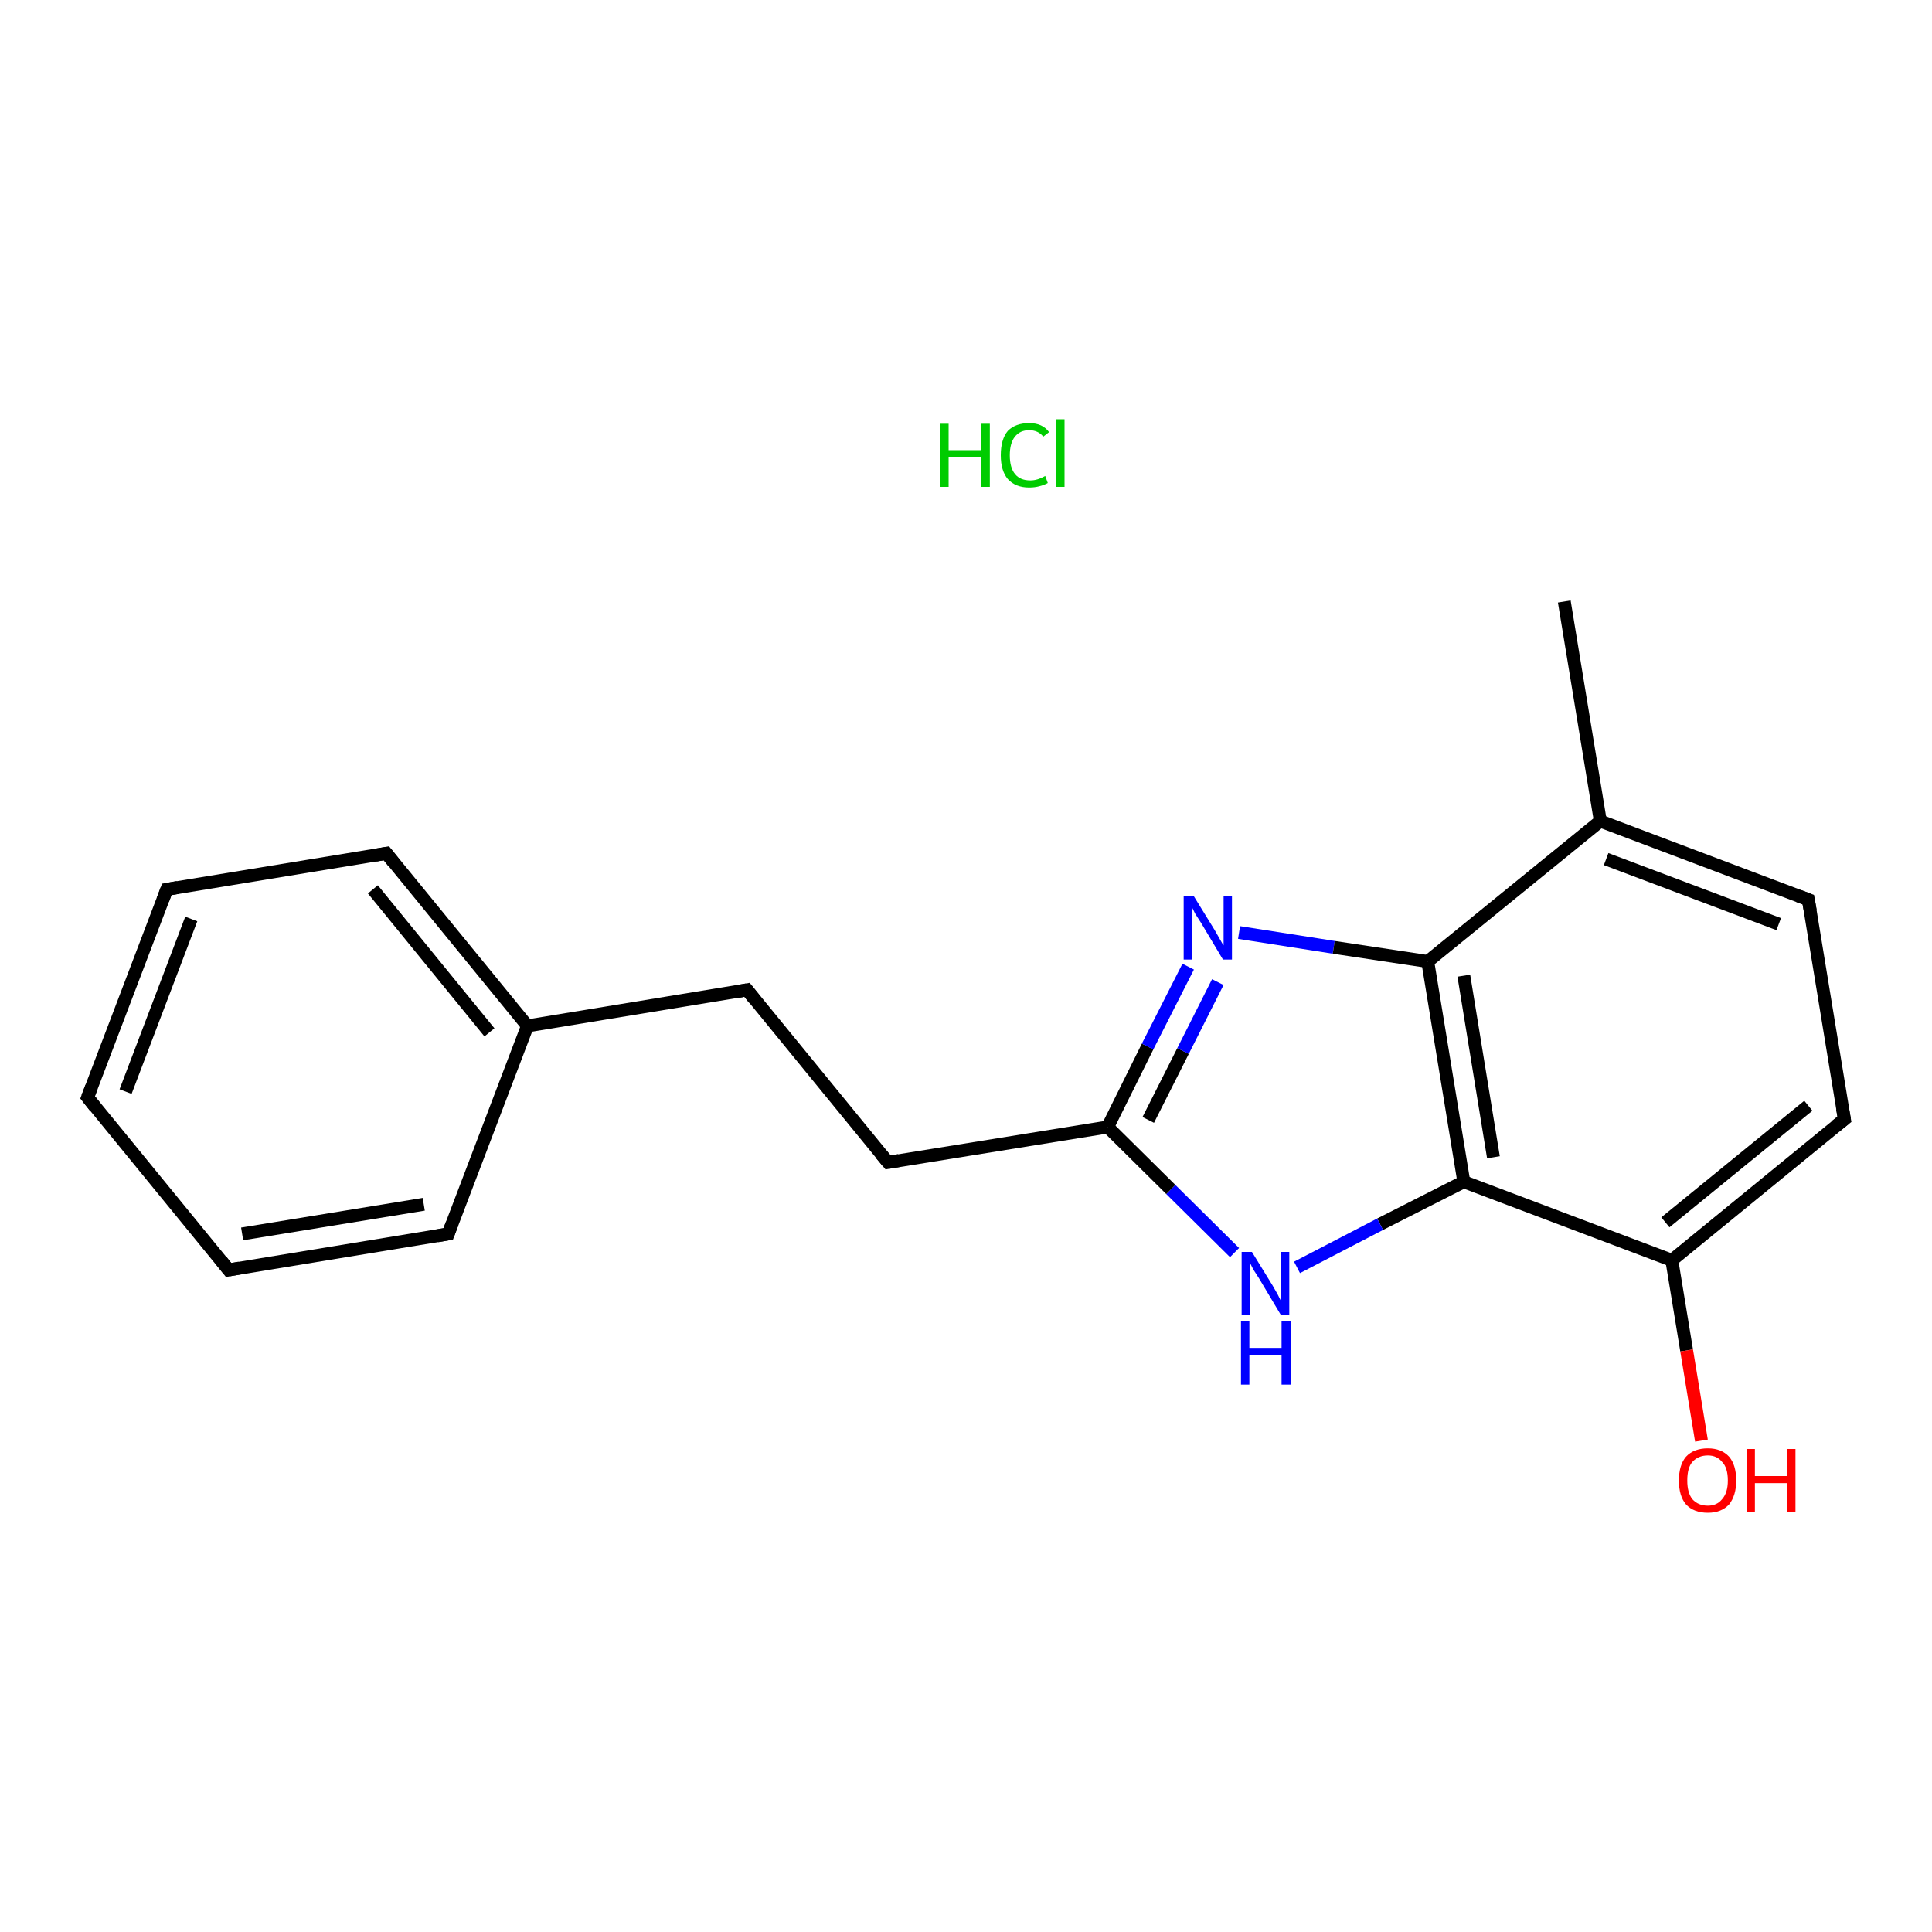<?xml version='1.0' encoding='iso-8859-1'?>
<svg version='1.1' baseProfile='full'
              xmlns='http://www.w3.org/2000/svg'
                      xmlns:rdkit='http://www.rdkit.org/xml'
                      xmlns:xlink='http://www.w3.org/1999/xlink'
                  xml:space='preserve'
width='300px' height='300px' viewBox='0 0 300 300'>
<!-- END OF HEADER -->
<rect style='opacity:1.0;fill:#FFFFFF;stroke:none' width='300.0' height='300.0' x='0.0' y='0.0'> </rect>
<path class='bond-0 atom-0 atom-1' d='M 242.9,93.4 L 248.5,127.5' style='fill:none;fill-rule:evenodd;stroke:#000000;stroke-width:2.0px;stroke-linecap:butt;stroke-linejoin:miter;stroke-opacity:1' />
<path class='bond-1 atom-1 atom-2' d='M 248.5,127.5 L 280.8,139.7' style='fill:none;fill-rule:evenodd;stroke:#000000;stroke-width:2.0px;stroke-linecap:butt;stroke-linejoin:miter;stroke-opacity:1' />
<path class='bond-1 atom-1 atom-2' d='M 249.4,133.4 L 276.2,143.5' style='fill:none;fill-rule:evenodd;stroke:#000000;stroke-width:2.0px;stroke-linecap:butt;stroke-linejoin:miter;stroke-opacity:1' />
<path class='bond-2 atom-2 atom-3' d='M 280.8,139.7 L 286.4,173.8' style='fill:none;fill-rule:evenodd;stroke:#000000;stroke-width:2.0px;stroke-linecap:butt;stroke-linejoin:miter;stroke-opacity:1' />
<path class='bond-3 atom-3 atom-4' d='M 286.4,173.8 L 259.6,195.7' style='fill:none;fill-rule:evenodd;stroke:#000000;stroke-width:2.0px;stroke-linecap:butt;stroke-linejoin:miter;stroke-opacity:1' />
<path class='bond-3 atom-3 atom-4' d='M 280.8,171.7 L 258.6,189.8' style='fill:none;fill-rule:evenodd;stroke:#000000;stroke-width:2.0px;stroke-linecap:butt;stroke-linejoin:miter;stroke-opacity:1' />
<path class='bond-4 atom-4 atom-5' d='M 259.6,195.7 L 261.9,209.7' style='fill:none;fill-rule:evenodd;stroke:#000000;stroke-width:2.0px;stroke-linecap:butt;stroke-linejoin:miter;stroke-opacity:1' />
<path class='bond-4 atom-4 atom-5' d='M 261.9,209.7 L 264.2,223.7' style='fill:none;fill-rule:evenodd;stroke:#FF0000;stroke-width:2.0px;stroke-linecap:butt;stroke-linejoin:miter;stroke-opacity:1' />
<path class='bond-5 atom-4 atom-6' d='M 259.6,195.7 L 227.3,183.5' style='fill:none;fill-rule:evenodd;stroke:#000000;stroke-width:2.0px;stroke-linecap:butt;stroke-linejoin:miter;stroke-opacity:1' />
<path class='bond-6 atom-6 atom-7' d='M 227.3,183.5 L 214.3,190.1' style='fill:none;fill-rule:evenodd;stroke:#000000;stroke-width:2.0px;stroke-linecap:butt;stroke-linejoin:miter;stroke-opacity:1' />
<path class='bond-6 atom-6 atom-7' d='M 214.3,190.1 L 201.4,196.8' style='fill:none;fill-rule:evenodd;stroke:#0000FF;stroke-width:2.0px;stroke-linecap:butt;stroke-linejoin:miter;stroke-opacity:1' />
<path class='bond-7 atom-7 atom-8' d='M 191.7,194.5 L 181.8,184.7' style='fill:none;fill-rule:evenodd;stroke:#0000FF;stroke-width:2.0px;stroke-linecap:butt;stroke-linejoin:miter;stroke-opacity:1' />
<path class='bond-7 atom-7 atom-8' d='M 181.8,184.7 L 172.0,175.0' style='fill:none;fill-rule:evenodd;stroke:#000000;stroke-width:2.0px;stroke-linecap:butt;stroke-linejoin:miter;stroke-opacity:1' />
<path class='bond-8 atom-8 atom-9' d='M 172.0,175.0 L 137.9,180.5' style='fill:none;fill-rule:evenodd;stroke:#000000;stroke-width:2.0px;stroke-linecap:butt;stroke-linejoin:miter;stroke-opacity:1' />
<path class='bond-9 atom-9 atom-10' d='M 137.9,180.5 L 116.0,153.7' style='fill:none;fill-rule:evenodd;stroke:#000000;stroke-width:2.0px;stroke-linecap:butt;stroke-linejoin:miter;stroke-opacity:1' />
<path class='bond-10 atom-10 atom-11' d='M 116.0,153.7 L 81.9,159.3' style='fill:none;fill-rule:evenodd;stroke:#000000;stroke-width:2.0px;stroke-linecap:butt;stroke-linejoin:miter;stroke-opacity:1' />
<path class='bond-11 atom-11 atom-12' d='M 81.9,159.3 L 60.0,132.5' style='fill:none;fill-rule:evenodd;stroke:#000000;stroke-width:2.0px;stroke-linecap:butt;stroke-linejoin:miter;stroke-opacity:1' />
<path class='bond-11 atom-11 atom-12' d='M 76.0,160.3 L 57.9,138.1' style='fill:none;fill-rule:evenodd;stroke:#000000;stroke-width:2.0px;stroke-linecap:butt;stroke-linejoin:miter;stroke-opacity:1' />
<path class='bond-12 atom-12 atom-13' d='M 60.0,132.5 L 25.9,138.1' style='fill:none;fill-rule:evenodd;stroke:#000000;stroke-width:2.0px;stroke-linecap:butt;stroke-linejoin:miter;stroke-opacity:1' />
<path class='bond-13 atom-13 atom-14' d='M 25.9,138.1 L 13.6,170.4' style='fill:none;fill-rule:evenodd;stroke:#000000;stroke-width:2.0px;stroke-linecap:butt;stroke-linejoin:miter;stroke-opacity:1' />
<path class='bond-13 atom-13 atom-14' d='M 29.7,142.7 L 19.5,169.5' style='fill:none;fill-rule:evenodd;stroke:#000000;stroke-width:2.0px;stroke-linecap:butt;stroke-linejoin:miter;stroke-opacity:1' />
<path class='bond-14 atom-14 atom-15' d='M 13.6,170.4 L 35.5,197.2' style='fill:none;fill-rule:evenodd;stroke:#000000;stroke-width:2.0px;stroke-linecap:butt;stroke-linejoin:miter;stroke-opacity:1' />
<path class='bond-15 atom-15 atom-16' d='M 35.5,197.2 L 69.6,191.6' style='fill:none;fill-rule:evenodd;stroke:#000000;stroke-width:2.0px;stroke-linecap:butt;stroke-linejoin:miter;stroke-opacity:1' />
<path class='bond-15 atom-15 atom-16' d='M 37.6,191.6 L 65.8,187.0' style='fill:none;fill-rule:evenodd;stroke:#000000;stroke-width:2.0px;stroke-linecap:butt;stroke-linejoin:miter;stroke-opacity:1' />
<path class='bond-16 atom-8 atom-17' d='M 172.0,175.0 L 178.2,162.5' style='fill:none;fill-rule:evenodd;stroke:#000000;stroke-width:2.0px;stroke-linecap:butt;stroke-linejoin:miter;stroke-opacity:1' />
<path class='bond-16 atom-8 atom-17' d='M 178.2,162.5 L 184.5,150.1' style='fill:none;fill-rule:evenodd;stroke:#0000FF;stroke-width:2.0px;stroke-linecap:butt;stroke-linejoin:miter;stroke-opacity:1' />
<path class='bond-16 atom-8 atom-17' d='M 178.3,173.9 L 183.7,163.2' style='fill:none;fill-rule:evenodd;stroke:#000000;stroke-width:2.0px;stroke-linecap:butt;stroke-linejoin:miter;stroke-opacity:1' />
<path class='bond-16 atom-8 atom-17' d='M 183.7,163.2 L 189.1,152.5' style='fill:none;fill-rule:evenodd;stroke:#0000FF;stroke-width:2.0px;stroke-linecap:butt;stroke-linejoin:miter;stroke-opacity:1' />
<path class='bond-17 atom-17 atom-18' d='M 192.4,144.8 L 207.1,147.1' style='fill:none;fill-rule:evenodd;stroke:#0000FF;stroke-width:2.0px;stroke-linecap:butt;stroke-linejoin:miter;stroke-opacity:1' />
<path class='bond-17 atom-17 atom-18' d='M 207.1,147.1 L 221.7,149.3' style='fill:none;fill-rule:evenodd;stroke:#000000;stroke-width:2.0px;stroke-linecap:butt;stroke-linejoin:miter;stroke-opacity:1' />
<path class='bond-18 atom-18 atom-1' d='M 221.7,149.3 L 248.5,127.5' style='fill:none;fill-rule:evenodd;stroke:#000000;stroke-width:2.0px;stroke-linecap:butt;stroke-linejoin:miter;stroke-opacity:1' />
<path class='bond-19 atom-18 atom-6' d='M 221.7,149.3 L 227.3,183.5' style='fill:none;fill-rule:evenodd;stroke:#000000;stroke-width:2.0px;stroke-linecap:butt;stroke-linejoin:miter;stroke-opacity:1' />
<path class='bond-19 atom-18 atom-6' d='M 227.3,151.5 L 231.9,179.7' style='fill:none;fill-rule:evenodd;stroke:#000000;stroke-width:2.0px;stroke-linecap:butt;stroke-linejoin:miter;stroke-opacity:1' />
<path class='bond-20 atom-16 atom-11' d='M 69.6,191.6 L 81.9,159.3' style='fill:none;fill-rule:evenodd;stroke:#000000;stroke-width:2.0px;stroke-linecap:butt;stroke-linejoin:miter;stroke-opacity:1' />
<path d='M 279.2,139.1 L 280.8,139.7 L 281.1,141.4' style='fill:none;stroke:#000000;stroke-width:2.0px;stroke-linecap:butt;stroke-linejoin:miter;stroke-opacity:1;' />
<path d='M 286.1,172.1 L 286.4,173.8 L 285.0,174.9' style='fill:none;stroke:#000000;stroke-width:2.0px;stroke-linecap:butt;stroke-linejoin:miter;stroke-opacity:1;' />
<path d='M 139.6,180.2 L 137.9,180.5 L 136.8,179.2' style='fill:none;stroke:#000000;stroke-width:2.0px;stroke-linecap:butt;stroke-linejoin:miter;stroke-opacity:1;' />
<path d='M 117.1,155.1 L 116.0,153.7 L 114.3,154.0' style='fill:none;stroke:#000000;stroke-width:2.0px;stroke-linecap:butt;stroke-linejoin:miter;stroke-opacity:1;' />
<path d='M 61.1,133.9 L 60.0,132.5 L 58.3,132.8' style='fill:none;stroke:#000000;stroke-width:2.0px;stroke-linecap:butt;stroke-linejoin:miter;stroke-opacity:1;' />
<path d='M 27.6,137.8 L 25.9,138.1 L 25.3,139.7' style='fill:none;stroke:#000000;stroke-width:2.0px;stroke-linecap:butt;stroke-linejoin:miter;stroke-opacity:1;' />
<path d='M 14.2,168.8 L 13.6,170.4 L 14.7,171.8' style='fill:none;stroke:#000000;stroke-width:2.0px;stroke-linecap:butt;stroke-linejoin:miter;stroke-opacity:1;' />
<path d='M 34.4,195.8 L 35.5,197.2 L 37.2,196.9' style='fill:none;stroke:#000000;stroke-width:2.0px;stroke-linecap:butt;stroke-linejoin:miter;stroke-opacity:1;' />
<path d='M 67.9,191.9 L 69.6,191.6 L 70.2,190.0' style='fill:none;stroke:#000000;stroke-width:2.0px;stroke-linecap:butt;stroke-linejoin:miter;stroke-opacity:1;' />
<path class='atom-5' d='M 260.7 229.9
Q 260.7 227.5, 261.8 226.2
Q 263.0 224.9, 265.2 224.9
Q 267.3 224.9, 268.5 226.2
Q 269.6 227.5, 269.6 229.9
Q 269.6 232.2, 268.5 233.6
Q 267.3 234.9, 265.2 234.9
Q 263.0 234.9, 261.8 233.6
Q 260.7 232.3, 260.7 229.9
M 265.2 233.8
Q 266.6 233.8, 267.4 232.8
Q 268.3 231.8, 268.3 229.9
Q 268.3 227.9, 267.4 227.0
Q 266.6 226.0, 265.2 226.0
Q 263.7 226.0, 262.8 227.0
Q 262.0 227.9, 262.0 229.9
Q 262.0 231.8, 262.8 232.8
Q 263.7 233.8, 265.2 233.8
' fill='#FF0000'/>
<path class='atom-5' d='M 271.2 225.0
L 272.5 225.0
L 272.5 229.2
L 277.5 229.2
L 277.5 225.0
L 278.8 225.0
L 278.8 234.8
L 277.5 234.8
L 277.5 230.3
L 272.5 230.3
L 272.5 234.8
L 271.2 234.8
L 271.2 225.0
' fill='#FF0000'/>
<path class='atom-7' d='M 194.4 194.4
L 197.6 199.6
Q 197.9 200.1, 198.4 201.0
Q 198.9 202.0, 198.9 202.0
L 198.9 194.4
L 200.2 194.4
L 200.2 204.2
L 198.9 204.2
L 195.5 198.5
Q 195.1 197.9, 194.6 197.1
Q 194.2 196.3, 194.1 196.1
L 194.1 204.2
L 192.8 204.2
L 192.8 194.4
L 194.4 194.4
' fill='#0000FF'/>
<path class='atom-7' d='M 192.7 205.2
L 194.0 205.2
L 194.0 209.3
L 199.0 209.3
L 199.0 205.2
L 200.4 205.2
L 200.4 215.0
L 199.0 215.0
L 199.0 210.4
L 194.0 210.4
L 194.0 215.0
L 192.7 215.0
L 192.7 205.2
' fill='#0000FF'/>
<path class='atom-17' d='M 185.4 139.2
L 188.6 144.4
Q 188.9 144.9, 189.4 145.8
Q 189.9 146.7, 190.0 146.8
L 190.0 139.2
L 191.3 139.2
L 191.3 149.0
L 189.9 149.0
L 186.5 143.3
Q 186.1 142.7, 185.6 141.9
Q 185.2 141.1, 185.1 140.9
L 185.1 149.0
L 183.8 149.0
L 183.8 139.2
L 185.4 139.2
' fill='#0000FF'/>
<path class='atom-19' d='M 146.0 65.8
L 147.3 65.8
L 147.3 69.9
L 152.3 69.9
L 152.3 65.8
L 153.7 65.8
L 153.7 75.6
L 152.3 75.6
L 152.3 71.0
L 147.3 71.0
L 147.3 75.6
L 146.0 75.6
L 146.0 65.8
' fill='#00CC00'/>
<path class='atom-19' d='M 155.4 70.7
Q 155.4 68.2, 156.5 66.9
Q 157.7 65.7, 159.8 65.7
Q 161.9 65.7, 162.9 67.1
L 162.0 67.8
Q 161.2 66.8, 159.8 66.8
Q 158.4 66.8, 157.6 67.8
Q 156.8 68.8, 156.8 70.7
Q 156.8 72.6, 157.6 73.6
Q 158.4 74.6, 160.0 74.6
Q 161.1 74.6, 162.3 73.9
L 162.7 75.0
Q 162.2 75.3, 161.4 75.5
Q 160.7 75.7, 159.8 75.7
Q 157.7 75.7, 156.5 74.4
Q 155.4 73.1, 155.4 70.7
' fill='#00CC00'/>
<path class='atom-19' d='M 164.0 65.1
L 165.3 65.1
L 165.3 75.6
L 164.0 75.6
L 164.0 65.1
' fill='#00CC00'/>
</svg>

